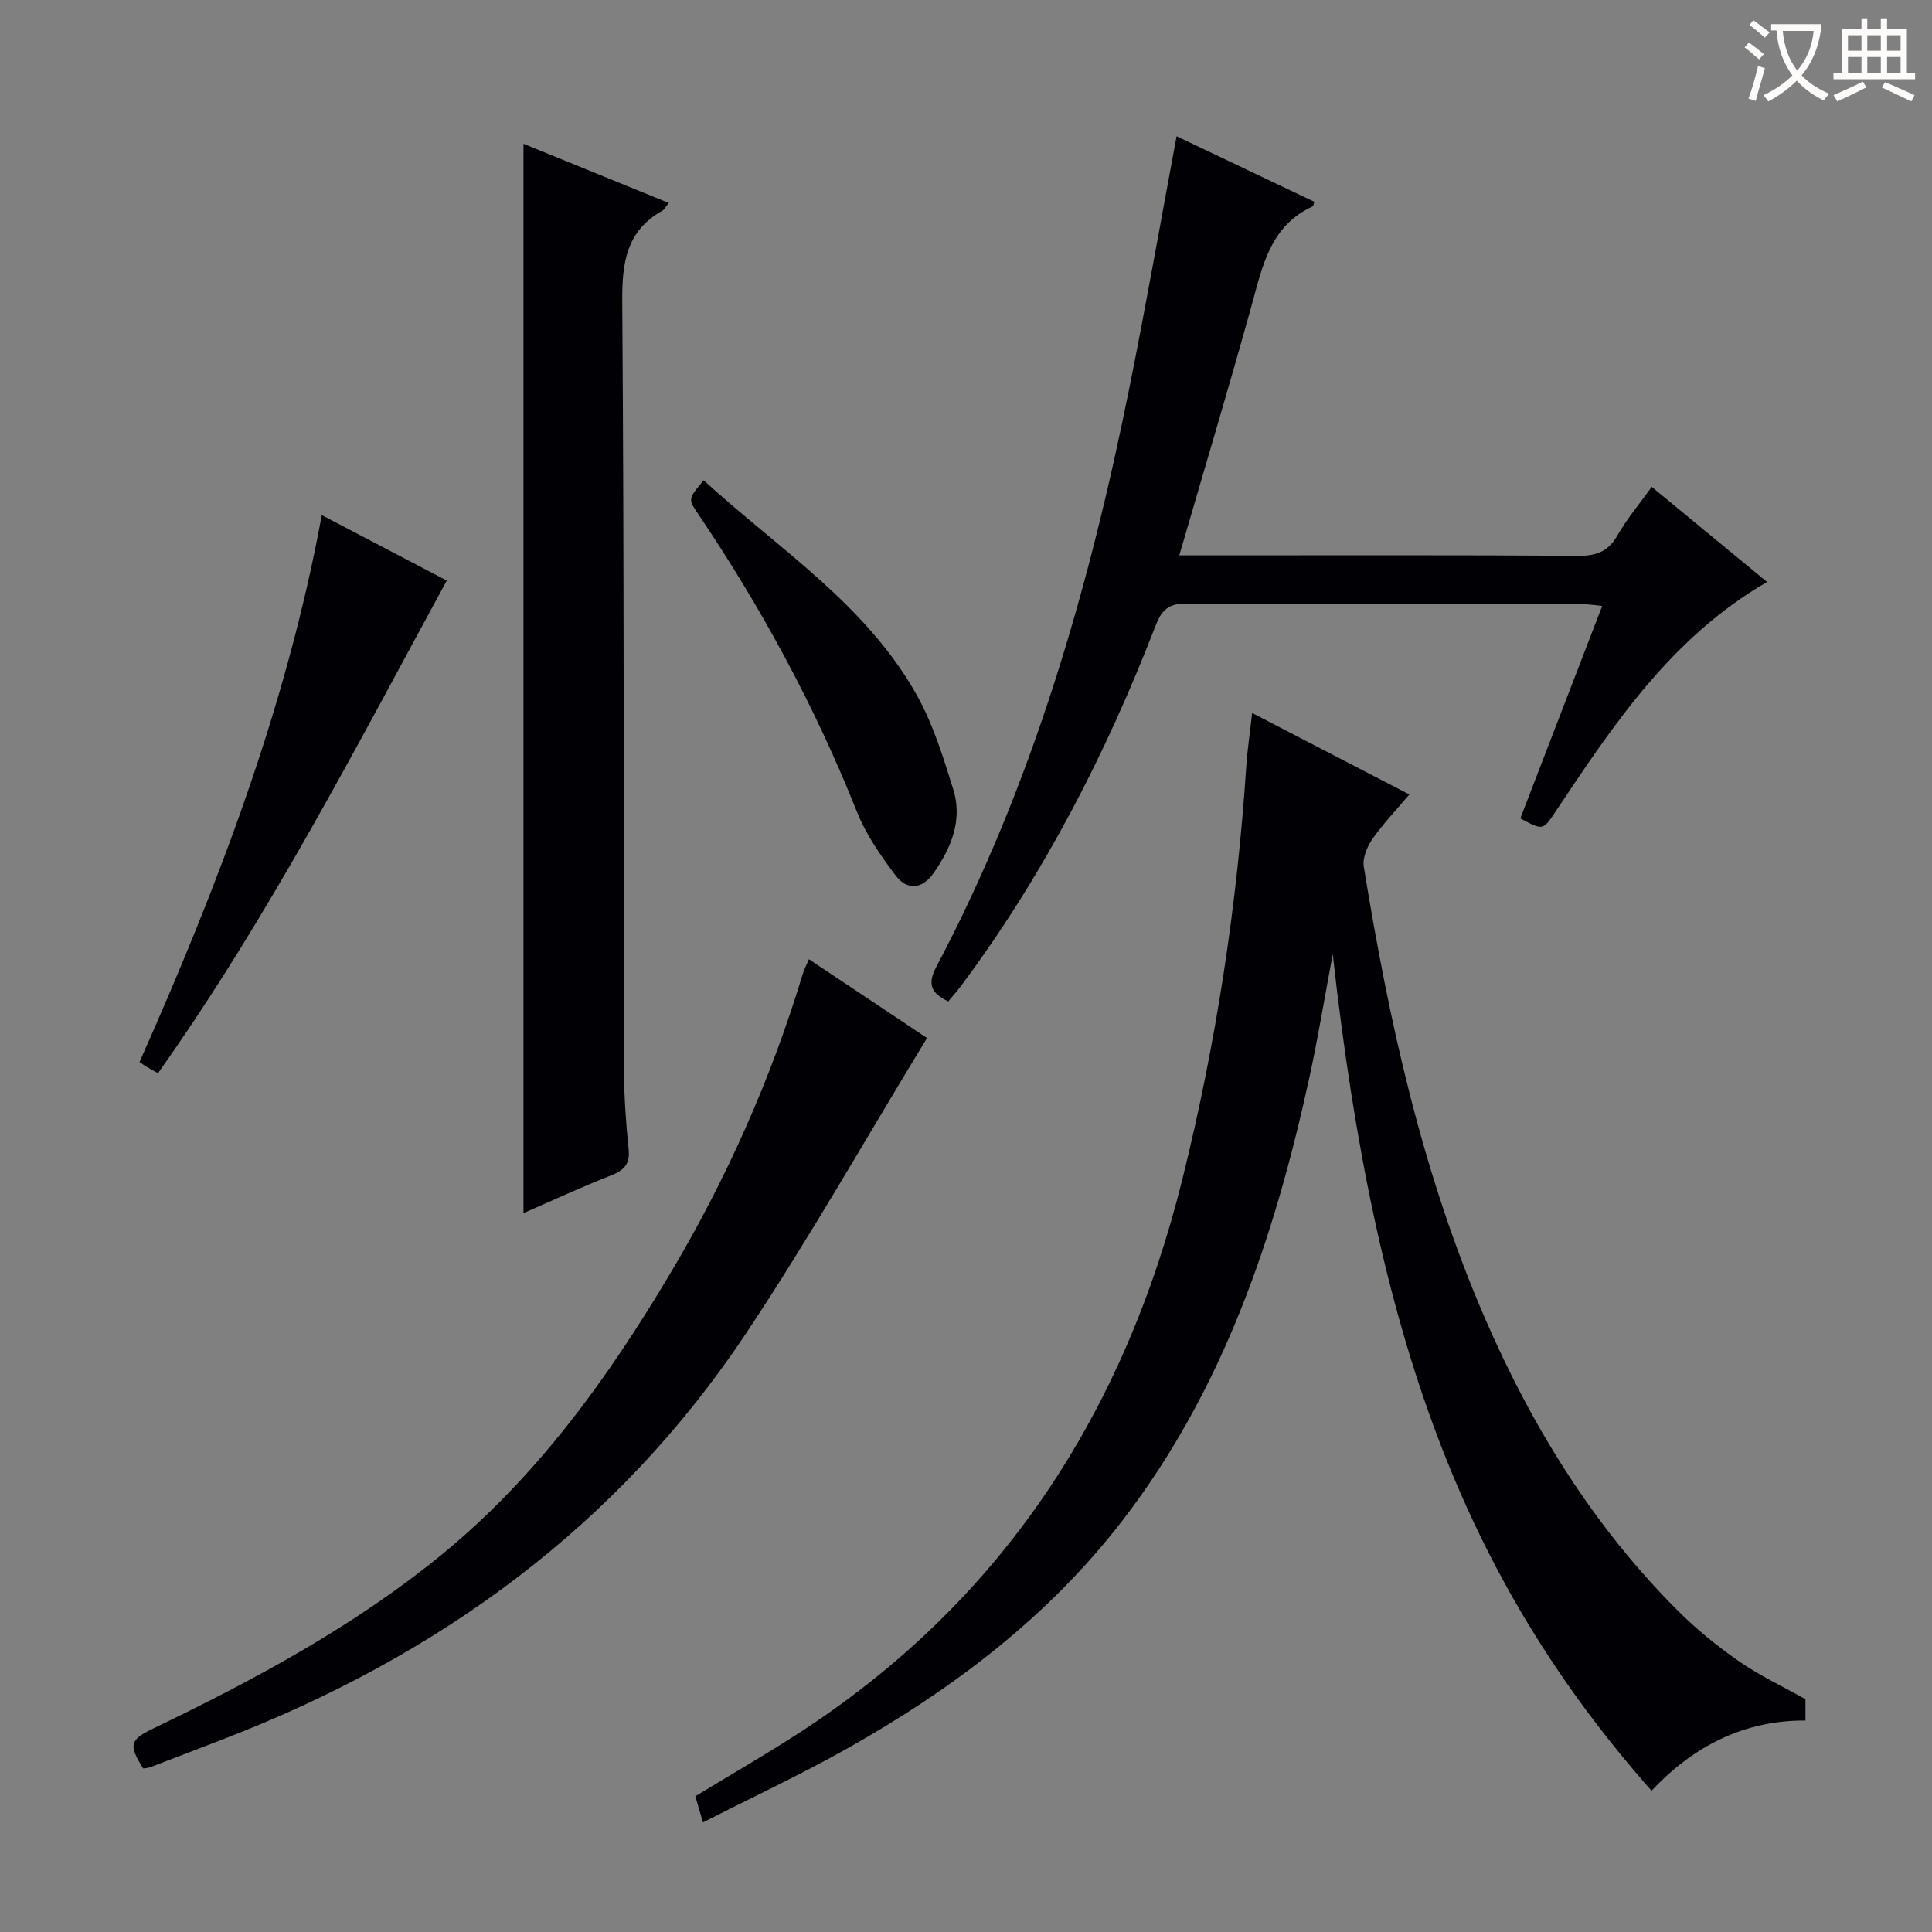 <svg enable-background="new 0 0 400 400" viewBox="0 0 400 400" xmlns="http://www.w3.org/2000/svg"><rect x="0" y="0" width="400" height="400" fill="#808080" stroke="none"/><g fill="#010105"><path d="m275.93 197.55c-1.62 8.58-3.02 17.2-4.88 25.73-7.18 32.89-17.77 64.39-38.63 91.49-15.39 19.99-35.11 34.9-56.89 47.17-9.68 5.45-19.77 10.16-29.99 15.37-.6-2.06-1.04-3.57-1.58-5.42 6.92-4.2 13.92-8.25 20.73-12.62 42.68-27.39 68.15-66.72 80.19-115.44 6.92-27.97 11.24-56.32 13.14-85.06.23-3.47.75-6.93 1.22-11.15 10.84 5.62 21.4 11.09 32.56 16.87-2.71 3.21-5.43 6.03-7.65 9.21-1.11 1.59-2.08 3.94-1.79 5.74 5.17 31.86 12.06 63.3 24.91 93.09 9.77 22.64 22.55 43.39 40.08 60.92 3.86 3.86 8.18 7.37 12.67 10.49 4.21 2.93 8.92 5.13 13.78 7.86v4.42c-12.79-.08-23.26 5.38-31.87 14.53-38.98-44.15-57.16-93.59-66-173.2z"/><path d="m314.77 169.44c5.57-14.47 11.16-28.97 16.95-43.99-1.71-.16-2.93-.37-4.15-.37-27.33-.02-54.65.08-81.98-.12-3.77-.03-5.14 1.48-6.36 4.63-10.24 26.49-23.15 51.55-40.15 74.39-.86 1.16-1.84 2.24-2.75 3.35-3.61-1.7-4.34-3.61-2.48-7.15 19.99-37.8 31.65-78.42 40.02-120.1 3.43-17.07 6.44-34.23 9.73-51.87 9.38 4.47 18.98 9.04 28.53 13.58-.23.66-.24.89-.33.93-8.84 4.03-10.41 12.39-12.68 20.57-4.74 17.1-9.84 34.09-14.96 51.69h5.66c25.66 0 51.32-.08 76.98.09 3.76.03 6.17-.9 8.08-4.23 1.95-3.42 4.53-6.47 7.09-10.04 8.11 6.69 15.89 13.1 23.89 19.69-19.77 11.43-31.77 29.49-43.79 47.53-2.62 3.93-2.61 3.93-7.3 1.42z"/><path d="m108.38 251.16c0-73.9 0-147.28 0-221.39 9.86 4.02 19.72 8.03 30.08 12.25-.63.77-.89 1.35-1.34 1.61-7.54 4.25-8.35 10.89-8.29 18.93.39 53.14.26 106.28.38 159.43.01 5.31.4 10.64.94 15.93.31 3.07-.91 4.36-3.62 5.43-6.14 2.41-12.13 5.19-18.15 7.81z"/><path d="m167.48 198.6c8.53 5.69 16.79 11.2 24.45 16.31-12.57 20.61-24.27 41.31-37.4 61.05-26.67 40.11-63.89 67.05-108.55 84.21-4.96 1.91-9.92 3.83-14.89 5.72-.45.17-.97.17-1.45.25-3.04-4.83-2.78-5.93 2-8.23 21-10.11 41.48-21.09 59.64-35.9 19.76-16.12 34.45-36.47 47.35-58.12 11.69-19.6 20.96-40.37 27.58-62.27.28-.91.74-1.77 1.27-3.02z"/><path d="m32.71 222.19c-.99-.55-1.72-.94-2.44-1.36-.43-.25-.82-.57-1.38-.96 16.22-36.49 30.39-73.4 37.73-113.22 9.17 4.8 17.77 9.3 25.88 13.55-18.9 34.72-36.82 69.59-59.79 101.99z"/><path d="m145.68 99.44c15.67 14.32 33.74 25.77 44.22 44.63 3.33 6 5.41 12.78 7.47 19.39 1.97 6.35-.44 12.1-4.09 17.32-2.36 3.37-5.49 3.6-7.85.48-3.07-4.07-6.11-8.41-7.98-13.11-8.72-21.89-19.85-42.43-33.03-61.92-1.98-2.93-1.91-2.99 1.26-6.79z"/></g><path d="m362.1 8.8c1.1.8 2.1 1.6 3.1 2.4l-1 1.1c-1.3-1.1-2.3-2-3-2.5zm1.9 4.8c.5.2.9.4 1.4.5-.6 2.3-1.3 4.5-1.9 6.8l-1.5-.5c.8-2.1 1.4-4.3 2-6.8zm-1-9.4c1.3.9 2.4 1.8 3.4 2.5l-1 1.1c-1.4-1.2-2.4-2.1-3.2-2.6zm3.7 2.2v-1.4h10.3v1.2c-.5 3.6-1.8 6.8-4 9.4 1.5 1.6 3.4 2.8 5.7 3.8-.3.4-.7.8-1.1 1.4-2.3-1.1-4.1-2.5-5.6-4.1-1.6 1.6-3.6 3.1-5.9 4.3-.3-.5-.7-.9-1-1.3 2.4-1.1 4.4-2.5 6-4.1-1.9-2.5-3-5.6-3.3-9.3h-1.1zm8.8 0h-6.4c.3 3.3 1.3 6 3 8.2 2-2.3 3.1-5.1 3.4-8.2z" fill="#fcfbfa"/><path d="m385.3 3.8h1.3v2.2h2.8v-2.2h1.3v2.2h4.1v9.1h1.7v1.3h-16.9v-1.3h1.7v-9.1h4.1v-2.2zm.4 13.1.7 1.2c-1.8.9-3.8 1.9-6 2.9-.2-.4-.5-.8-.8-1.3 2.3-1 4.3-1.9 6.1-2.8zm-3.1-6.4h2.8v-3.2h-2.8zm0 4.6h2.8v-3.3h-2.8zm4-4.6h2.8v-3.2h-2.8zm0 4.6h2.8v-3.3h-2.8zm3.7 1.9c2.1.9 4.1 1.8 6.1 2.7l-.7 1.3c-2.2-1.1-4.2-2-6.1-2.9zm3.2-9.7h-2.8v3.2h2.8zm-2.8 7.8h2.8v-3.3h-2.8z" fill="#fcfbfa"/></svg>